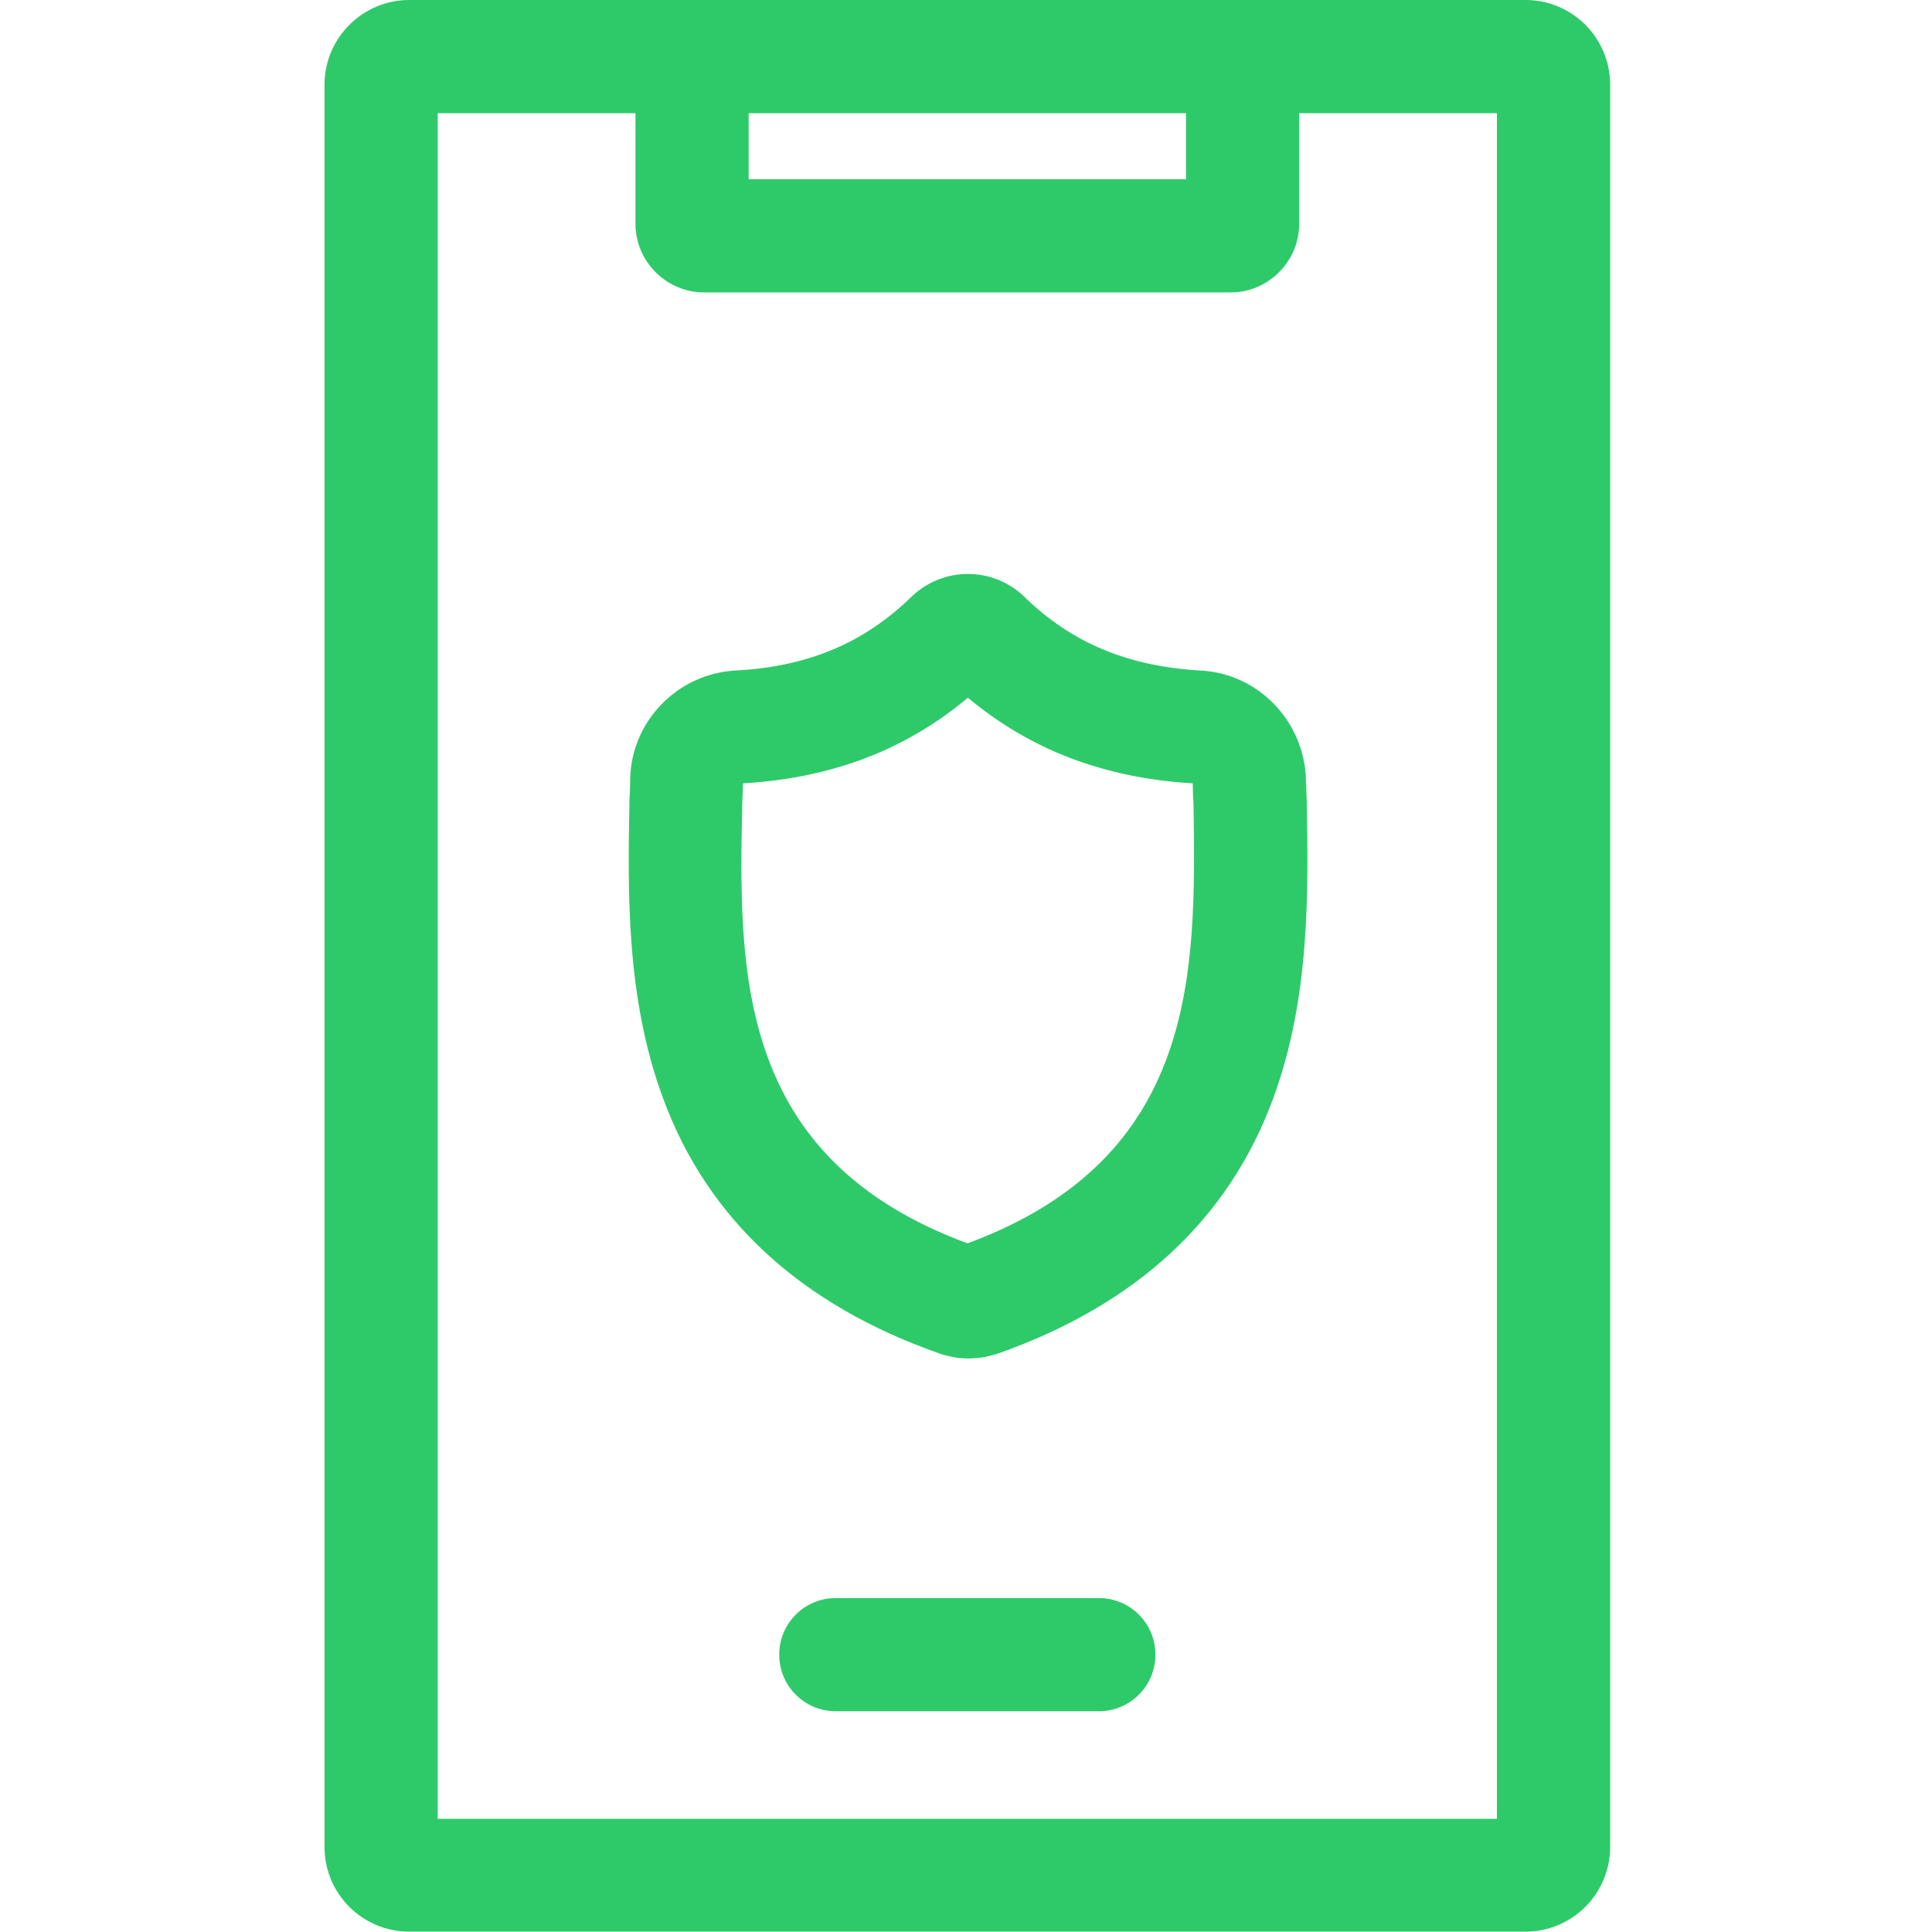 <?xml version="1.0" encoding="utf-8"?>
<!-- Generator: Adobe Illustrator 23.0.1, SVG Export Plug-In . SVG Version: 6.00 Build 0)  -->
<svg version="1.1" id="Livello_1" xmlns="http://www.w3.org/2000/svg" xmlns:xlink="http://www.w3.org/1999/xlink" x="0px" y="0px"
	 viewBox="0 0 512 512" style="enable-background:new 0 0 512 512;" xml:space="preserve">
<style type="text/css">
	.st0{fill:#2ECA6A;}
</style>
<g id="surface1">
	<path class="st0" d="M404.3,0H108.4C96.1,0,86,10.1,86,22.4v467.1c0,12.4,10.1,22.4,22.4,22.4h295.9c12.4,0,22.4-10.1,22.4-22.4
		V22.4C426.7,10.1,416.7,0,404.3,0z M314.3,30v17.5H198.4V30H314.3z M396.7,482H116V30h52.4v29.3c0,10,8.2,18.2,18.2,18.2h139.5
		c10,0,18.2-8.2,18.2-18.2V30h52.4L396.7,482L396.7,482z"/>
	<path class="st0" d="M291.2,423.5h-69.7c-8.3,0-15,6.7-15,15s6.7,15,15,15h69.7c8.3,0,15-6.7,15-15S299.5,423.5,291.2,423.5z"/>
	<path class="st0" d="M318.2,177.7c-19.3-1.1-34.2-7.3-46.8-19.6l-0.3-0.3c-8.3-7.6-20.9-7.6-29.2,0l-0.3,0.3
		c-12.6,12.3-27.5,18.6-46.8,19.6c-15.4,0.9-27.6,13.6-27.8,28.9c0,2-0.1,3.9-0.2,5.6l0,0.6c-0.4,23-1,51.5,8.9,78.2
		c11.8,32.1,36.5,54.8,73.3,67.7c1,0.4,2,0.6,3.1,0.8l0.3,0.1c1.4,0.3,2.8,0.4,4.2,0.4c1.5,0,3-0.1,4.5-0.4c1-0.2,2.1-0.5,3.1-0.8
		c36.8-12.9,61.4-35.6,73.2-67.7c9.9-26.8,9.3-55.4,8.9-78.4l0-0.4c-0.1-1.7-0.1-3.6-0.2-5.6C345.7,191.2,333.5,178.5,318.2,177.7z
		 M256.4,329.5c-61.5-22.7-60.6-72.3-59.7-116.2c0.1-1.8,0.1-3.7,0.2-5.7c23.5-1.4,43-8.8,59.6-22.7c16.5,13.8,36.1,21.3,59.6,22.7
		c0,2,0.1,3.9,0.2,5.7C316.9,257.2,317.8,306.8,256.4,329.5z"/>
</g>
</svg>
